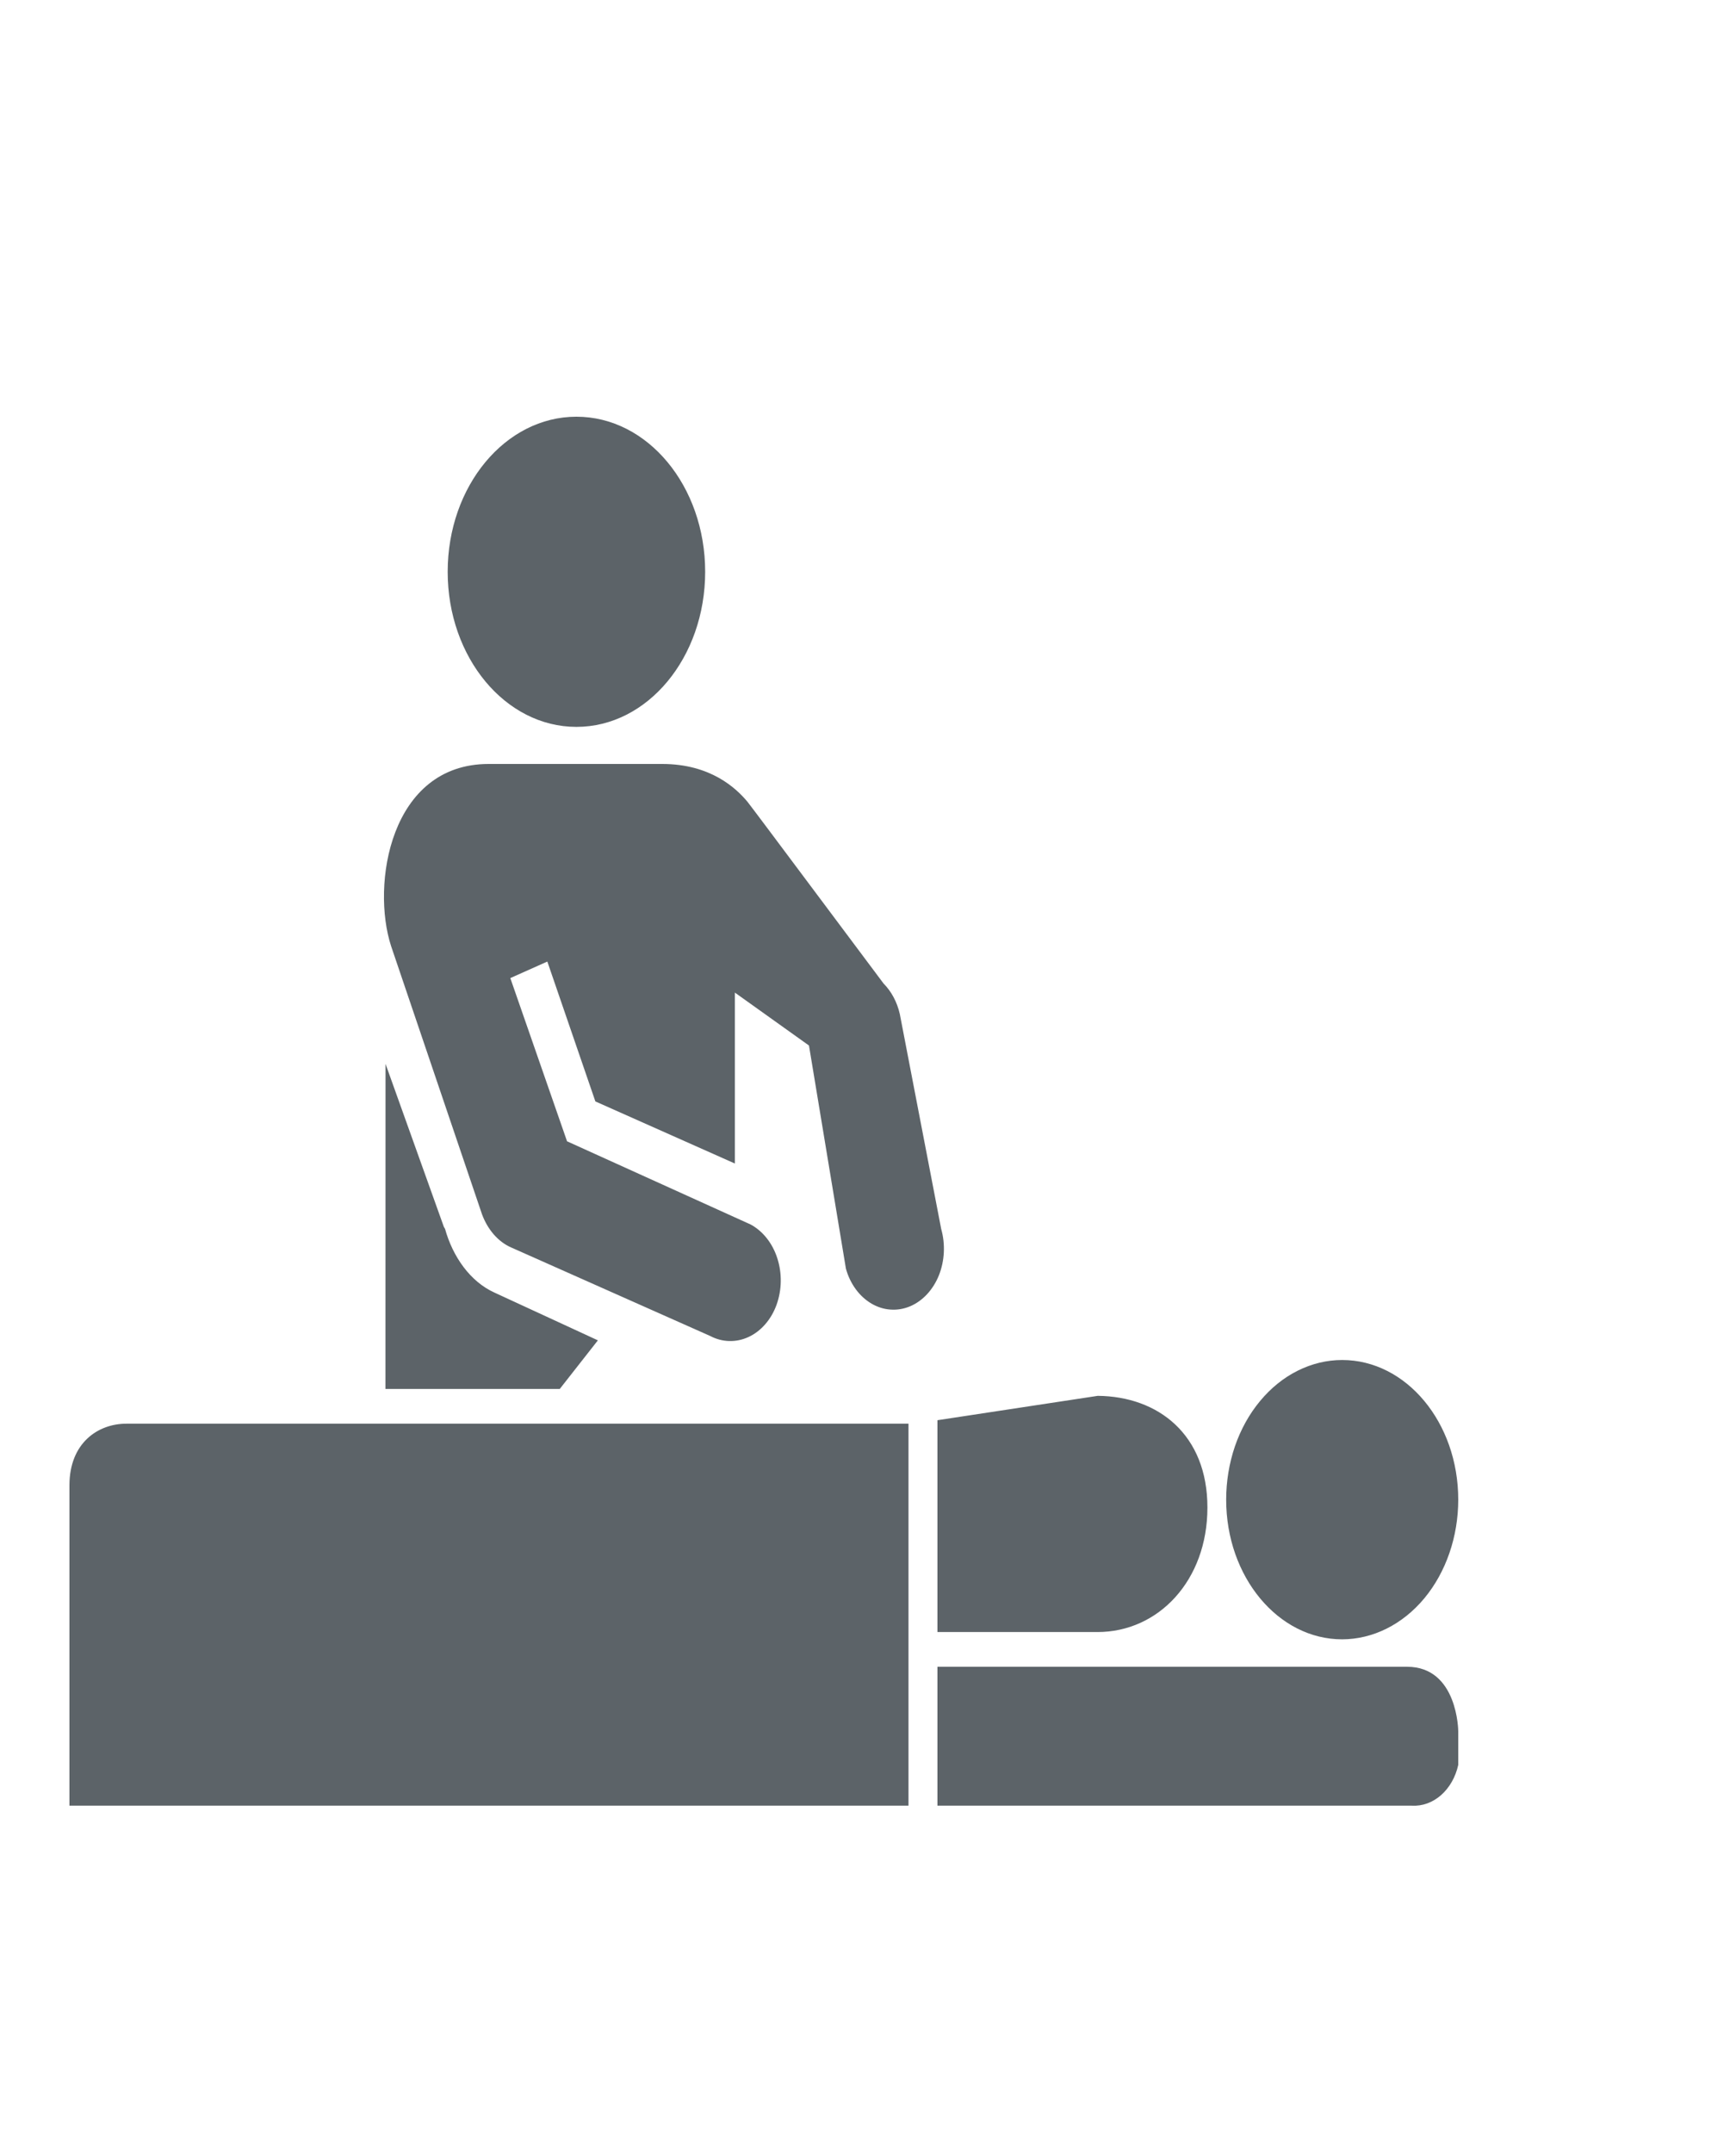 <svg width="25" height="31" viewBox="0 0 25 31" fill="none" xmlns="http://www.w3.org/2000/svg">
<path d="M20.263 23.999H13.5V25.999H20.332C20.483 26.008 20.631 25.954 20.753 25.847C20.874 25.74 20.962 25.587 21 25.412V24.927C21 24.927 20.995 23.999 20.263 23.999ZM19.328 23.604C19.771 23.603 20.197 23.391 20.511 23.014C20.824 22.637 21 22.126 21 21.593C21 20.48 20.25 19.582 19.328 19.582C19.108 19.582 18.89 19.635 18.688 19.736C18.485 19.837 18.301 19.986 18.146 20.173C17.991 20.359 17.868 20.581 17.784 20.825C17.701 21.069 17.658 21.33 17.658 21.593C17.658 22.703 18.406 23.604 19.328 23.604ZM15.805 23.499C16.683 23.499 17.388 22.757 17.388 21.706C17.388 20.656 16.68 20.106 15.809 20.098L13.5 20.449V23.499H15.805ZM8.301 10.466C9.326 10.466 10.155 9.466 10.155 8.233C10.155 6.999 9.326 6 8.301 6C7.277 6 6.447 6.999 6.447 8.233C6.447 9.466 7.277 10.466 8.301 10.466ZM6.409 17.694L6.392 17.665L5.552 15.318L5.551 19.999H8.061L8.61 19.299L7.122 18.612C6.77 18.453 6.52 18.093 6.409 17.694ZM6.941 17.483C7.022 17.703 7.173 17.88 7.362 17.962L10.227 19.236C10.314 19.282 10.408 19.307 10.504 19.309C10.599 19.311 10.694 19.291 10.783 19.249C10.871 19.208 10.953 19.145 11.021 19.066C11.09 18.987 11.145 18.892 11.183 18.787C11.26 18.574 11.264 18.333 11.194 18.117C11.125 17.901 10.986 17.726 10.81 17.631L8.166 16.433L7.349 14.083L7.882 13.845L8.574 15.859L10.583 16.753V14.292L11.65 15.054L12.182 18.267C12.212 18.376 12.261 18.477 12.324 18.563C12.387 18.649 12.464 18.719 12.55 18.77C12.636 18.82 12.729 18.85 12.824 18.856C12.92 18.863 13.015 18.847 13.106 18.809C13.288 18.732 13.437 18.571 13.521 18.363C13.604 18.154 13.616 17.914 13.554 17.695L12.958 14.6C12.919 14.428 12.837 14.275 12.724 14.161C12.418 13.755 10.874 11.683 10.764 11.544C10.602 11.35 10.234 11 9.537 11H7.037C5.616 11 5.343 12.74 5.633 13.625L6.941 17.483ZM13.083 20.499H1.82C1.41 20.499 1 20.777 1 21.387V25.999H13.083V20.499Z" fill="#5C6368"/>
</svg>
